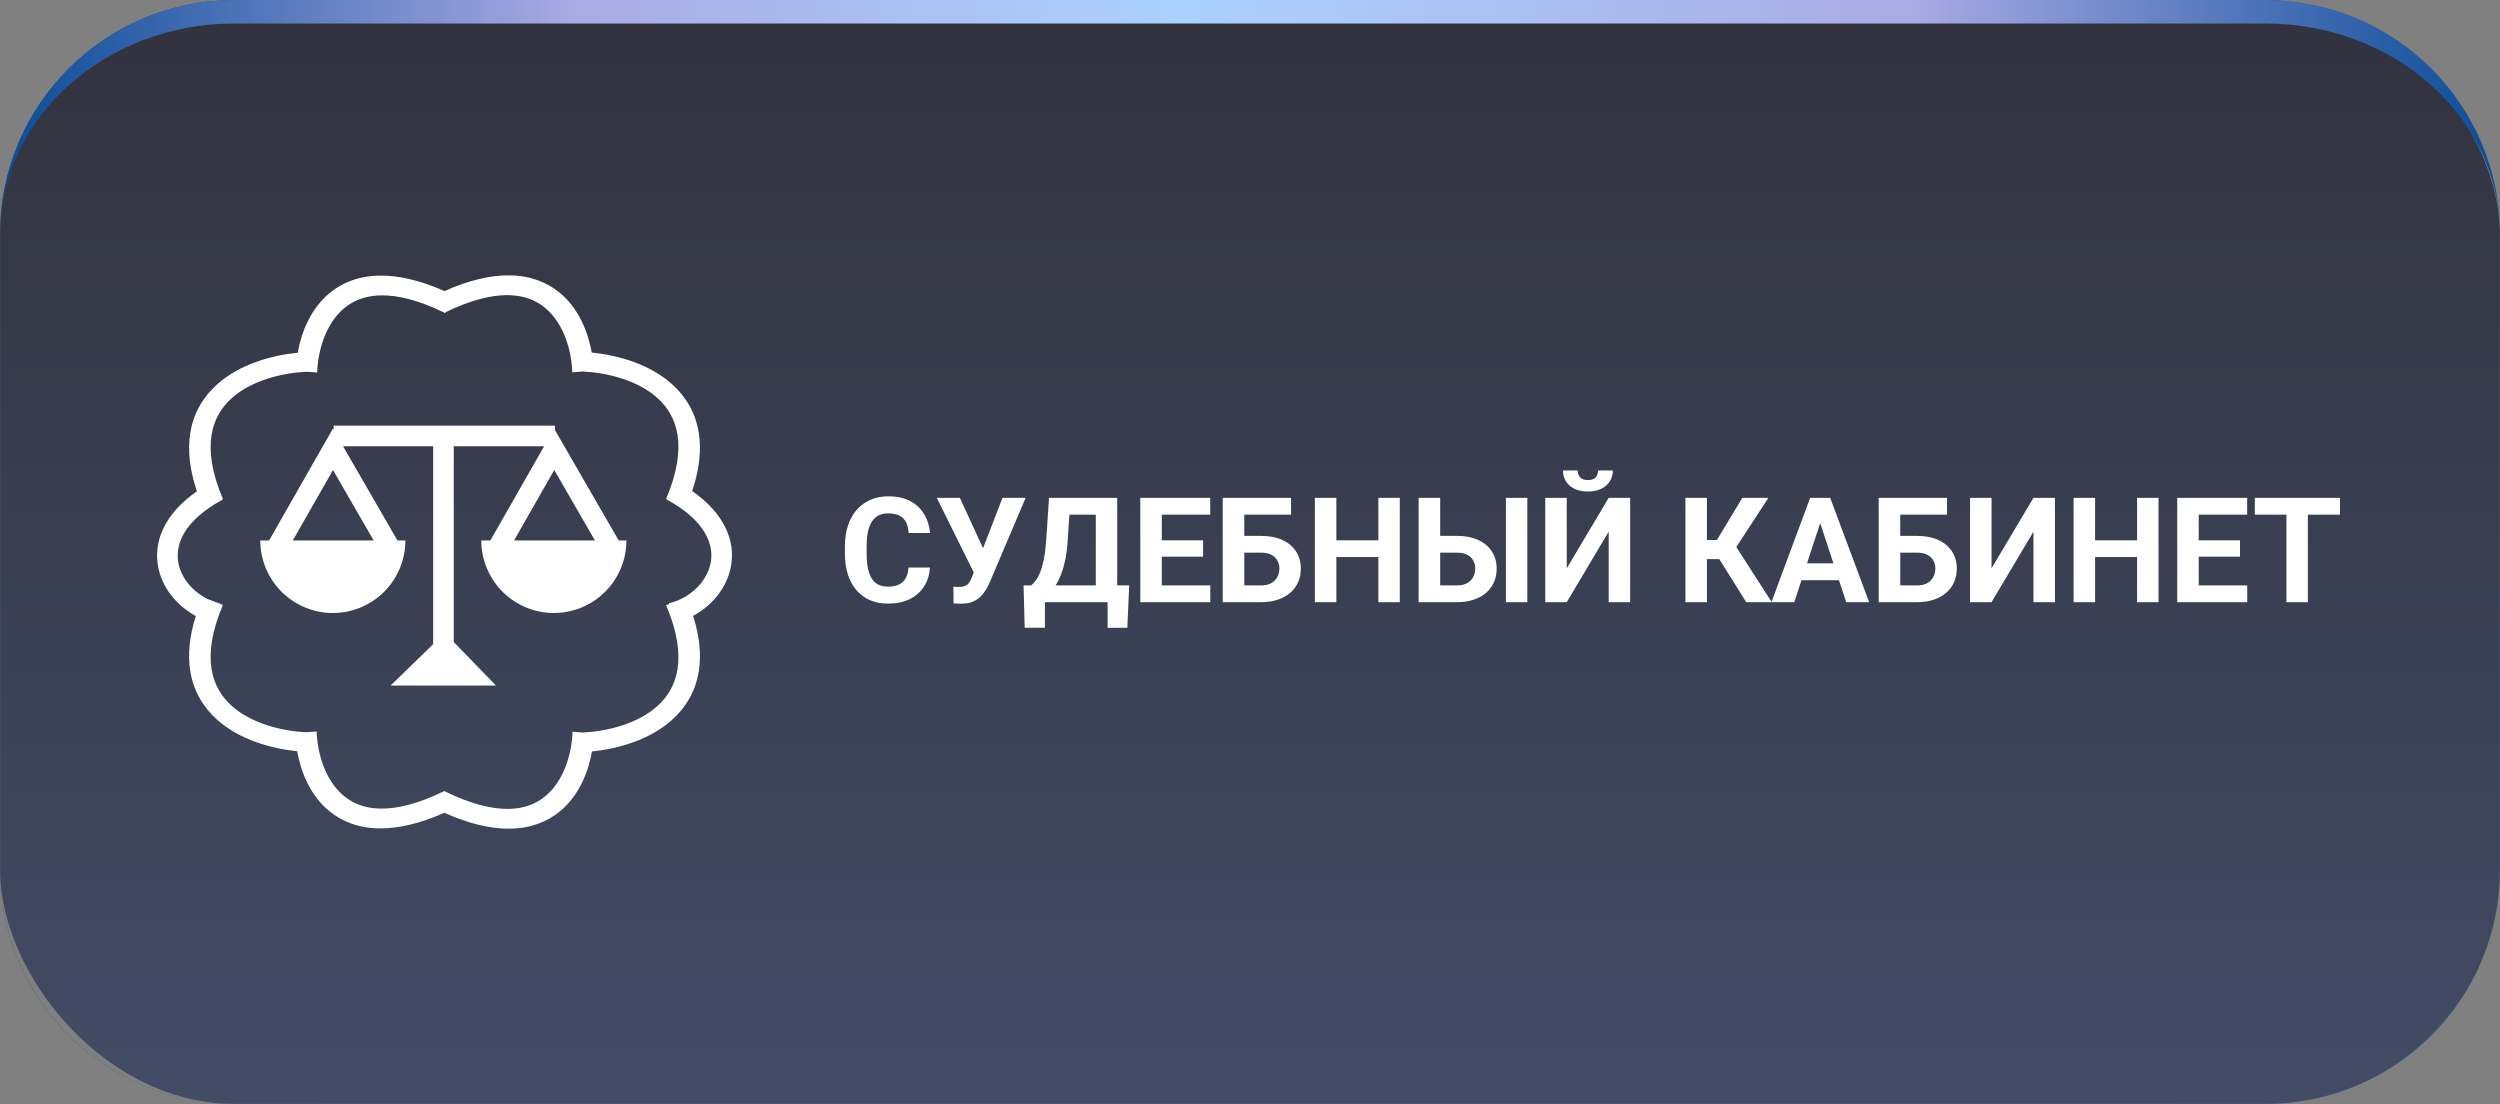 <svg viewBox="0 0 231.02 102.021" xmlns="http://www.w3.org/2000/svg" xmlns:xlink="http://www.w3.org/1999/xlink" width="231.02" height="102.021" fill="none" customFrame="url(#clipPath_0)">
	<rect x="0" y="0" width="231.02" height="102.021" fill="#808080" stroke="none"/>
	<defs>
		<linearGradient id="paint_linear_0" x1="115.51" x2="115.51" y1="0.01" y2="102.011" gradientUnits="userSpaceOnUse">
			<stop stop-color="rgb(16.692,16.927,32.946)" offset="0" stop-opacity="1" />
			<stop stop-color="rgb(39.622,53.96,90.226)" offset="1" stop-opacity="1" />
		</linearGradient>
		<linearGradient id="paint_linear_1" x1="0.01" x2="231.01" y1="51.01" y2="51.01" gradientUnits="userSpaceOnUse">
			<stop stop-color="rgb(10.311,75.984,151.038)" offset="0" stop-opacity="1" />
			<stop stop-color="rgb(169.957,170.816,229.255)" offset="0.231" stop-opacity="1" />
			<stop stop-color="rgb(170.73,209.598,254.019)" offset="0.471" stop-opacity="1" />
			<stop stop-color="rgb(169.957,170.816,229.255)" offset="0.764" stop-opacity="1" />
			<stop stop-color="rgb(10.311,75.984,151.038)" offset="1" stop-opacity="1" />
		</linearGradient>
		<clipPath id="clipPath_0">
			<rect width="231" height="102.001" x="0.01" y="0.01" rx="21.646" fill="rgb(255,255,255)" />
		</clipPath>
		<clipPath id="clipPath_1">
			<rect width="188.608" height="51.131" x="21.206" y="25.445" fill="rgb(255,255,255)" />
		</clipPath>
	</defs>
	<rect id="Frame 222" width="231" height="102.001" x="0.01" y="0.01" rx="21.646" fill="url(#paint_linear_0)" fill-opacity="0.7" />
	<path d="M231.02 21.646C231.02 9.691 221.329 -0 209.374 -0L21.646 -0C9.691 -0 9.76585e-06 9.691 9.76585e-06 21.646L9.76585e-06 80.375C9.76585e-06 92.329 9.691 102.021 21.646 102.021L209.374 102.021C221.329 102.021 231.02 92.329 231.02 80.375L231.02 21.646ZM209.364 2.174L21.656 2.174C9.712 2.174 0.01 10.906 0.01 21.656L0.01 80.365C0.01 92.308 9.712 102.011 21.656 102.011L209.364 102.011C221.308 102.011 231.01 92.308 231.01 80.365L231.01 21.656C231.01 10.906 221.308 2.174 209.364 2.174Z" fill="url(#paint_linear_1)" fill-rule="evenodd" />
	<g id="Frame 895" customFrame="url(#clipPath_1)">
		<rect id="Frame 895" width="188.608" height="51.131" x="21.206" y="25.445" />
		<path id="Union" d="M41.194 28.84C43.594 27.679 45.481 27.256 46.947 27.273C48.422 27.289 49.529 27.75 50.373 28.449C52.112 29.889 52.821 32.423 52.883 34.403L53.866 34.328C56.105 34.441 58.897 35.13 60.715 36.744C61.665 37.587 62.373 38.7 62.608 40.185C62.847 41.687 62.611 43.623 61.556 46.093L61.6 46.11L61.582 46.143C65.225 48.116 65.98 50.351 65.675 51.993C65.349 53.752 63.748 55.295 61.818 55.746L61.836 55.82L61.556 55.929C62.611 58.399 62.847 60.335 62.608 61.837C62.373 63.322 61.665 64.435 60.715 65.278C58.903 66.887 56.121 67.577 53.885 67.693L52.906 67.618C52.844 69.598 52.135 72.132 50.396 73.572C49.552 74.271 48.445 74.732 46.969 74.749C45.485 74.765 43.568 74.331 41.123 73.136L41.096 73.084C38.626 74.299 36.692 74.74 35.196 74.723C33.72 74.707 32.614 74.246 31.77 73.547C30.031 72.107 29.322 69.573 29.259 67.593L28.276 67.668C26.039 67.553 23.254 66.864 21.439 65.253C20.489 64.41 19.782 63.297 19.546 61.811C19.308 60.31 19.544 58.374 20.598 55.904L20.331 55.8L20.338 55.768C20.246 55.746 20.154 55.722 20.063 55.696L19.199 55.359C17.805 54.674 16.741 53.413 16.482 52.015C16.177 50.373 16.932 48.138 20.575 46.165L20.558 46.133L20.6 46.116C19.546 43.646 19.31 41.71 19.548 40.209C19.784 38.724 20.491 37.61 21.442 36.767C23.27 35.145 26.083 34.457 28.329 34.35L29.308 34.424C29.37 32.445 30.079 29.91 31.818 28.47C32.662 27.772 33.769 27.31 35.245 27.294C36.717 27.277 38.613 27.704 41.028 28.876L41.047 28.912C41.056 28.907 41.065 28.903 41.074 28.898C41.097 28.91 41.121 28.921 41.144 28.933L41.194 28.84ZM41.072 26.896C43.369 25.874 45.358 25.426 47.075 25.445C49.027 25.467 50.565 26.093 51.732 27.059C53.477 28.503 54.34 30.659 54.681 32.578C57.075 32.816 59.988 33.626 62.068 35.472C63.337 36.599 64.272 38.092 64.575 40.005C64.82 41.549 64.649 43.33 63.962 45.376C66.925 47.446 67.987 49.966 67.546 52.34C67.179 54.315 65.799 55.966 64.049 56.912C64.663 58.847 64.809 60.54 64.575 62.017C64.272 63.929 63.337 65.423 62.068 66.55C59.994 68.39 57.094 69.2 54.704 69.441C54.364 71.361 53.501 73.517 51.755 74.963C50.588 75.928 49.05 76.554 47.098 76.576C45.371 76.595 43.368 76.142 41.055 75.107C38.765 76.124 36.781 76.57 35.068 76.551C33.116 76.529 31.578 75.903 30.411 74.937C28.666 73.493 27.802 71.337 27.462 69.418C25.07 69.178 22.163 68.368 20.086 66.525C18.817 65.398 17.883 63.904 17.579 61.992C17.346 60.525 17.49 58.845 18.093 56.926C16.35 55.978 14.977 54.331 14.611 52.362C14.17 49.988 15.231 47.469 18.194 45.398C17.508 43.353 17.337 41.572 17.582 40.028C17.885 38.116 18.82 36.622 20.089 35.496C22.179 33.64 25.11 32.832 27.511 32.598C27.851 30.68 28.714 28.524 30.459 27.08C31.626 26.114 33.164 25.488 35.116 25.467C36.821 25.448 38.795 25.889 41.072 26.896ZM50.282 41.236L41.93 41.236L41.93 59.331L45.834 63.352L36.094 63.352L40.028 59.528L40.028 41.236L31.7 41.236L36.725 49.941L37.463 49.941C37.463 50.271 37.438 50.6 37.39 50.925C37.31 51.467 37.163 51.998 36.952 52.507L36.95 52.512L36.921 52.58L36.92 52.583C36.801 52.861 36.663 53.13 36.508 53.388C36.227 53.858 35.888 54.293 35.499 54.682C35.193 54.988 34.859 55.263 34.501 55.503C34.404 55.569 34.306 55.631 34.205 55.691C33.923 55.861 33.629 56.009 33.324 56.135L33.318 56.138C33.296 56.147 33.275 56.155 33.253 56.164L33.247 56.166C32.792 56.348 32.32 56.48 31.838 56.558C31.482 56.616 31.12 56.646 30.758 56.646C30.732 56.646 30.707 56.645 30.682 56.645L30.675 56.645C29.85 56.635 29.034 56.473 28.268 56.166L28.262 56.164C28.24 56.155 28.219 56.147 28.198 56.138L28.192 56.135C27.824 55.983 27.471 55.798 27.138 55.585C26.826 55.385 26.531 55.159 26.255 54.909C26.194 54.854 26.134 54.797 26.075 54.74C26.055 54.721 26.036 54.701 26.016 54.682C25.664 54.329 25.353 53.94 25.088 53.52C24.914 53.245 24.76 52.957 24.628 52.658C24.617 52.633 24.606 52.608 24.595 52.583L24.594 52.58L24.565 52.512L24.563 52.507C24.382 52.071 24.249 51.619 24.164 51.157C24.09 50.757 24.052 50.35 24.052 49.941L24.867 49.941L30.762 39.612L30.832 39.733L30.832 39.334L51.28 39.334L51.28 39.736L57.172 49.941L57.886 49.941C57.886 50.601 57.789 51.257 57.598 51.886C57.534 52.096 57.46 52.303 57.376 52.507L57.373 52.513L57.345 52.58L57.344 52.583C57.176 52.974 56.971 53.348 56.733 53.7C56.495 54.051 56.224 54.38 55.922 54.682C55.684 54.92 55.429 55.139 55.16 55.338C54.9 55.529 54.627 55.702 54.343 55.854C54.149 55.957 53.95 56.051 53.747 56.135L53.742 56.138L53.677 56.164L53.671 56.166C53.437 56.26 53.2 56.34 52.958 56.406C52.38 56.565 51.783 56.646 51.181 56.646L51.106 56.645L51.099 56.645C50.274 56.635 49.458 56.473 48.692 56.166L48.685 56.164L48.621 56.138L48.615 56.135C48.41 56.05 48.21 55.955 48.015 55.851C47.461 55.554 46.95 55.18 46.499 54.74C46.479 54.721 46.459 54.701 46.44 54.682C46.088 54.33 45.777 53.941 45.513 53.522C45.324 53.223 45.158 52.909 45.019 52.583L45.018 52.58L44.989 52.512L44.986 52.507C44.808 52.076 44.676 51.629 44.59 51.173C44.514 50.768 44.476 50.355 44.476 49.941L45.314 49.941L50.282 41.236ZM47.504 49.941L54.975 49.941L51.218 43.433L47.504 49.941ZM27.058 49.941L34.529 49.941L30.771 43.433L27.058 49.941Z" fill="rgb(255,255,255)" fill-rule="evenodd" />
		<path id="СУДЕБНЫЙ КАБИНЕТ" d="M83.957 52.447L85.937 52.447C85.897 53.096 85.719 53.672 85.401 54.175C85.087 54.679 84.648 55.072 84.083 55.354C83.522 55.637 82.847 55.778 82.057 55.778C81.439 55.778 80.885 55.672 80.395 55.46C79.905 55.244 79.485 54.935 79.136 54.533C78.792 54.131 78.529 53.646 78.348 53.076C78.167 52.507 78.077 51.869 78.077 51.163L78.077 50.494C78.077 49.787 78.17 49.15 78.355 48.58C78.545 48.006 78.814 47.518 79.163 47.117C79.516 46.715 79.938 46.406 80.428 46.19C80.918 45.973 81.465 45.865 82.07 45.865C82.873 45.865 83.551 46.011 84.103 46.302C84.659 46.593 85.09 46.995 85.394 47.507C85.703 48.019 85.889 48.602 85.95 49.255L83.964 49.255C83.942 48.867 83.865 48.538 83.732 48.269C83.6 47.995 83.399 47.79 83.129 47.653C82.865 47.512 82.511 47.441 82.07 47.441C81.739 47.441 81.45 47.503 81.203 47.626C80.955 47.75 80.748 47.938 80.58 48.189C80.412 48.441 80.286 48.759 80.203 49.143C80.123 49.523 80.083 49.968 80.083 50.48L80.083 51.163C80.083 51.661 80.121 52.101 80.196 52.48C80.271 52.856 80.386 53.173 80.54 53.434C80.699 53.69 80.902 53.884 81.15 54.017C81.401 54.145 81.704 54.209 82.057 54.209C82.472 54.209 82.814 54.142 83.083 54.01C83.352 53.878 83.558 53.681 83.699 53.421C83.845 53.16 83.931 52.836 83.957 52.447ZM90.268 52.149L92.639 46.004L94.777 46.004L91.473 53.778C91.358 54.043 91.226 54.297 91.076 54.54C90.93 54.778 90.756 54.992 90.553 55.182C90.35 55.367 90.107 55.515 89.824 55.626C89.542 55.732 89.204 55.785 88.811 55.785C88.714 55.785 88.595 55.782 88.454 55.778C88.312 55.774 88.2 55.767 88.116 55.758L88.103 54.209C88.156 54.222 88.239 54.231 88.354 54.235C88.469 54.235 88.553 54.235 88.606 54.235C88.866 54.235 89.072 54.198 89.222 54.123C89.372 54.047 89.491 53.942 89.579 53.805C89.672 53.663 89.754 53.498 89.824 53.308L90.268 52.149ZM88.698 46.004L90.897 50.779L91.513 52.97L90.036 52.997L86.566 46.004L88.698 46.004ZM102.916 54.096L102.916 55.646L95.969 55.646L95.969 54.096L102.916 54.096ZM96.559 54.096L96.559 58.01L94.691 58.01L94.585 54.096L96.559 54.096ZM104.346 54.096L104.174 58.016L102.353 58.016L102.353 54.096L104.346 54.096ZM101.823 46.004L101.823 47.56L97.181 47.56L97.181 46.004L101.823 46.004ZM103.24 46.004L103.24 55.646L101.26 55.646L101.26 46.004L103.24 46.004ZM96.936 46.004L98.923 46.004L98.665 49.931C98.625 50.58 98.554 51.154 98.453 51.653C98.356 52.147 98.236 52.582 98.095 52.957C97.958 53.332 97.806 53.661 97.638 53.944C97.47 54.222 97.294 54.465 97.108 54.672C96.923 54.875 96.735 55.056 96.546 55.215C96.356 55.37 96.17 55.513 95.989 55.646L94.85 55.646L94.85 54.096L95.294 54.096C95.422 53.99 95.557 53.844 95.698 53.659C95.844 53.474 95.98 53.224 96.109 52.911C96.241 52.593 96.356 52.191 96.453 51.706C96.554 51.22 96.629 50.628 96.678 49.931L96.936 46.004ZM111.842 54.096L111.842 55.646L106.71 55.646L106.71 54.096L111.842 54.096ZM107.359 46.004L107.359 55.646L105.373 55.646L105.373 46.004L107.359 46.004ZM111.173 49.931L111.173 51.441L106.71 51.441L106.71 49.931L111.173 49.931ZM111.836 46.004L111.836 47.56L106.71 47.56L106.71 46.004L111.836 46.004ZM119.305 46.004L119.305 47.56L114.968 47.56L114.968 55.646L112.988 55.646L112.988 46.004L119.305 46.004ZM114.286 49.52L116.537 49.52C117.296 49.52 117.95 49.646 118.497 49.898C119.045 50.149 119.466 50.503 119.762 50.957C120.058 51.412 120.206 51.942 120.206 52.547C120.206 53.006 120.122 53.425 119.954 53.805C119.786 54.18 119.541 54.507 119.219 54.785C118.901 55.059 118.517 55.27 118.067 55.42C117.616 55.571 117.107 55.646 116.537 55.646L112.988 55.646L112.988 46.004L114.981 46.004L114.981 54.096L116.537 54.096C116.917 54.096 117.23 54.025 117.477 53.884C117.725 53.743 117.91 53.555 118.034 53.321C118.162 53.083 118.226 52.82 118.226 52.533C118.226 52.26 118.162 52.012 118.034 51.792C117.91 51.566 117.725 51.39 117.477 51.262C117.23 51.134 116.917 51.07 116.537 51.07L114.286 51.07L114.286 49.52ZM127.933 49.931L127.933 51.48L122.901 51.48L122.901 49.931L127.933 49.931ZM123.49 46.004L123.49 55.646L121.504 55.646L121.504 46.004L123.49 46.004ZM129.351 46.004L129.351 55.646L127.371 55.646L127.371 46.004L129.351 46.004ZM132.39 49.52L134.641 49.52C135.396 49.52 136.048 49.646 136.595 49.898C137.147 50.149 137.568 50.503 137.86 50.957C138.156 51.412 138.303 51.942 138.303 52.547C138.303 53.006 138.22 53.425 138.052 53.805C137.884 54.18 137.641 54.507 137.323 54.785C137.006 55.059 136.621 55.27 136.171 55.42C135.721 55.571 135.211 55.646 134.641 55.646L131.092 55.646L131.092 46.004L133.085 46.004L133.085 54.096L134.641 54.096C135.017 54.096 135.328 54.025 135.575 53.884C135.827 53.743 136.014 53.555 136.138 53.321C136.262 53.083 136.323 52.82 136.323 52.533C136.323 52.26 136.262 52.012 136.138 51.792C136.014 51.566 135.827 51.39 135.575 51.262C135.328 51.134 135.017 51.07 134.641 51.07L132.39 51.07L132.39 49.52ZM141.138 46.004L141.138 55.646L139.158 55.646L139.158 46.004L141.138 46.004ZM144.78 52.52L148.654 46.004L150.64 46.004L150.64 55.646L148.654 55.646L148.654 49.13L144.78 55.646L142.793 55.646L142.793 46.004L144.78 46.004L144.78 52.52ZM147.68 43.474L149.038 43.474C149.038 43.854 148.943 44.192 148.753 44.488C148.567 44.779 148.303 45.009 147.958 45.176C147.614 45.34 147.208 45.421 146.74 45.421C146.029 45.421 145.466 45.24 145.051 44.878C144.641 44.516 144.435 44.048 144.435 43.474L145.786 43.474C145.786 43.704 145.857 43.909 145.998 44.09C146.144 44.271 146.391 44.362 146.74 44.362C147.084 44.362 147.327 44.271 147.468 44.09C147.609 43.909 147.68 43.704 147.68 43.474ZM157.732 46.004L157.732 55.646L155.746 55.646L155.746 46.004L157.732 46.004ZM163.414 46.004L159.719 51.666L157.288 51.666L157.037 49.898L158.659 49.898L161.003 46.004L163.414 46.004ZM161.368 55.646L158.666 51.335L160.043 49.918L163.725 55.646L161.368 55.646ZM168.427 47.653L165.804 55.646L163.692 55.646L167.274 46.004L168.619 46.004L168.427 47.653ZM170.605 55.646L167.976 47.653L167.764 46.004L169.122 46.004L172.724 55.646L170.605 55.646ZM170.486 52.056L170.486 53.613L165.394 53.613L165.394 52.056L170.486 52.056ZM179.922 46.004L179.922 47.56L175.585 47.56L175.585 55.646L173.605 55.646L173.605 46.004L179.922 46.004ZM174.903 49.52L177.154 49.52C177.914 49.52 178.567 49.646 179.114 49.898C179.662 50.149 180.083 50.503 180.379 50.957C180.675 51.412 180.823 51.942 180.823 52.547C180.823 53.006 180.739 53.425 180.571 53.805C180.403 54.18 180.158 54.507 179.836 54.785C179.518 55.059 179.134 55.27 178.684 55.42C178.234 55.571 177.724 55.646 177.154 55.646L173.605 55.646L173.605 46.004L175.598 46.004L175.598 54.096L177.154 54.096C177.534 54.096 177.847 54.025 178.095 53.884C178.342 53.743 178.527 53.555 178.651 53.321C178.779 53.083 178.843 52.82 178.843 52.533C178.843 52.26 178.779 52.012 178.651 51.792C178.527 51.566 178.342 51.39 178.095 51.262C177.847 51.134 177.534 51.07 177.154 51.07L174.903 51.07L174.903 49.52ZM184.034 52.52L187.908 46.004L189.895 46.004L189.895 55.646L187.908 55.646L187.908 49.13L184.034 55.646L182.048 55.646L182.048 46.004L184.034 46.004L184.034 52.52ZM198.047 49.931L198.047 51.48L193.014 51.48L193.014 49.931L198.047 49.931ZM193.603 46.004L193.603 55.646L191.617 55.646L191.617 46.004L193.603 46.004ZM199.464 46.004L199.464 55.646L197.484 55.646L197.484 46.004L199.464 46.004ZM207.662 54.096L207.662 55.646L202.53 55.646L202.53 54.096L207.662 54.096ZM203.178 46.004L203.178 55.646L201.192 55.646L201.192 46.004L203.178 46.004ZM206.993 49.931L206.993 51.441L202.53 51.441L202.53 49.931L206.993 49.931ZM207.655 46.004L207.655 47.56L202.53 47.56L202.53 46.004L207.655 46.004ZM213.264 46.004L213.264 55.646L211.284 55.646L211.284 46.004L213.264 46.004ZM216.23 46.004L216.23 47.56L208.363 47.56L208.363 46.004L216.23 46.004Z" fill="rgb(255,255,255)" fill-rule="nonzero" />
	</g>
</svg>
